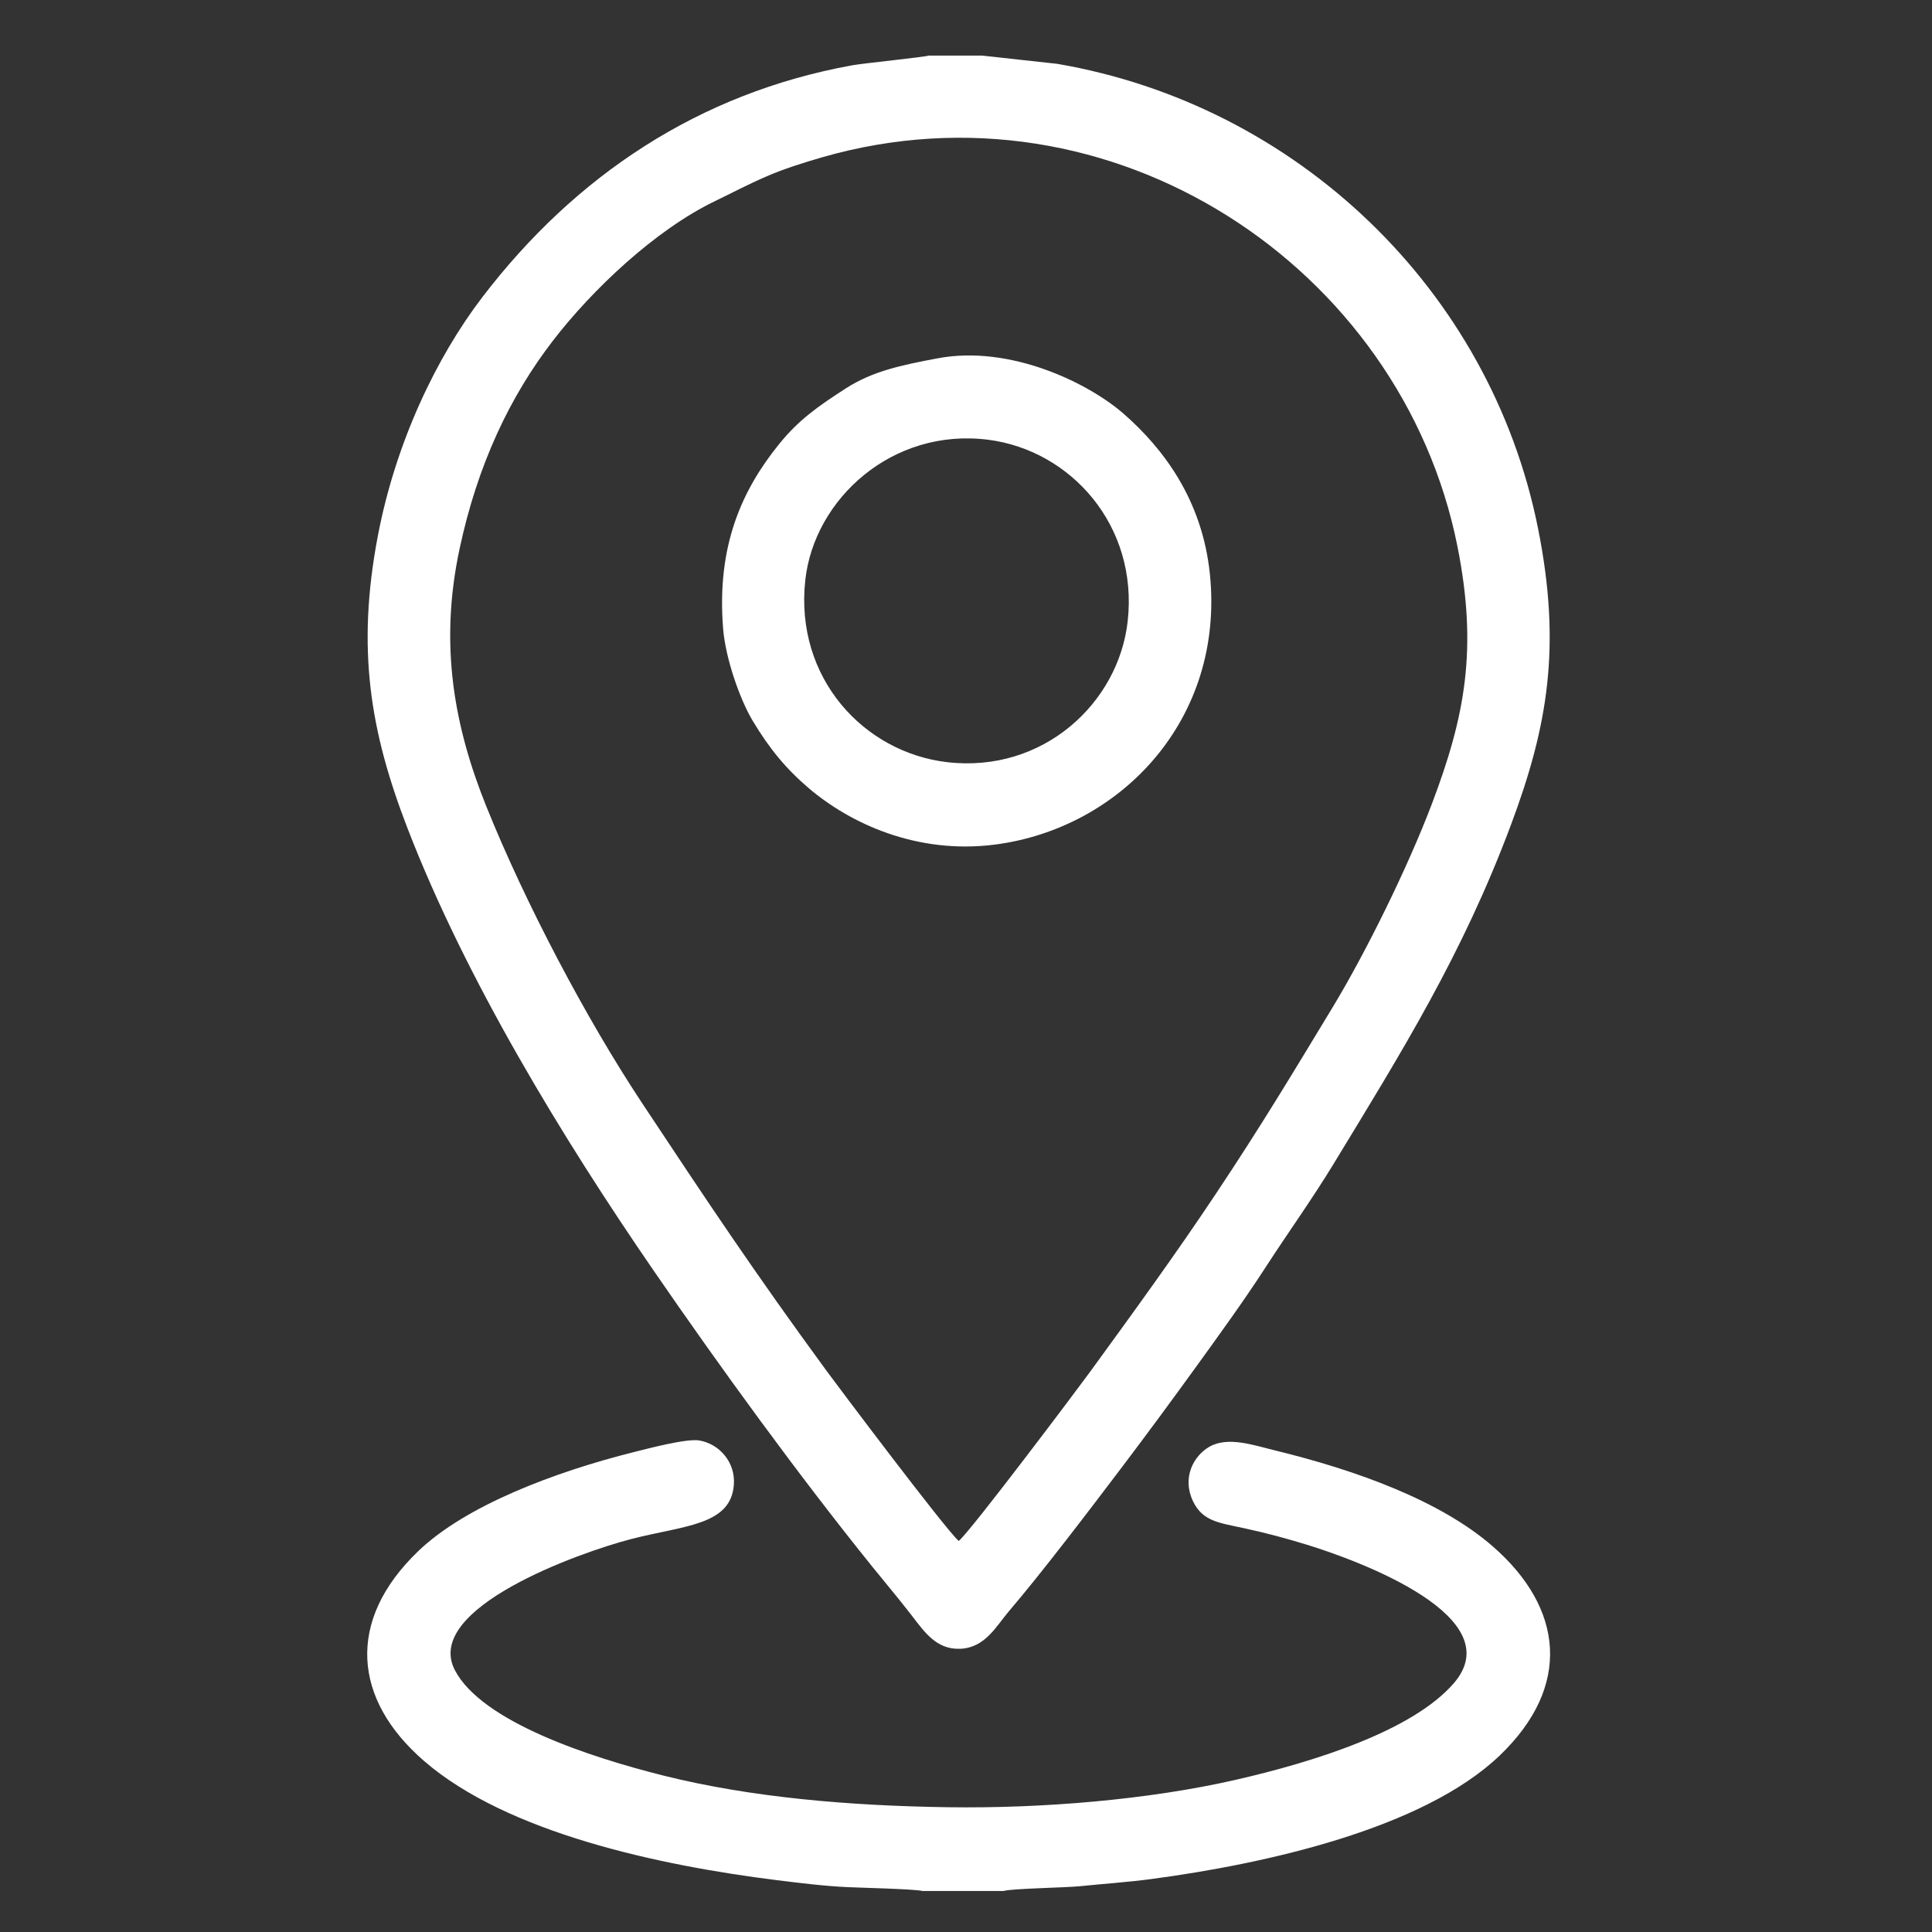 <?xml version="1.0" encoding="UTF-8"?> <!-- Creator: CorelDRAW --> <svg xmlns="http://www.w3.org/2000/svg" xmlns:xlink="http://www.w3.org/1999/xlink" xmlns:xodm="http://www.corel.com/coreldraw/odm/2003" xml:space="preserve" width="20mm" height="20mm" style="shape-rendering:geometricPrecision; text-rendering:geometricPrecision; image-rendering:optimizeQuality; fill-rule:evenodd; clip-rule:evenodd" viewBox="0 0 2000 2000"><rect x="0" y="0" width="2000" height="2000" fill="#333333" stroke="none"/> <defs> <style type="text/css"> <![CDATA[ .fil0 {fill:white} ]]> </style> </defs> <g id="Слой_x0020_1">  <path class="fil0" d="M992.47 1595.2c-14.12,-12.36 -127.79,-163.77 -136.62,-175.83 -75.28,-102.86 -122.98,-174.53 -191.38,-277.78 -57.86,-87.35 -120.78,-206.87 -160.89,-306.44 -33.11,-82.19 -49.2,-166.74 -27.88,-266.75 18.69,-87.71 52.26,-157.99 96.61,-215.59 40.96,-53.21 106.06,-114.78 167.73,-144.55 19.23,-9.28 32.87,-16.7 53.7,-25.76 16.64,-7.24 37.74,-14.05 57.79,-19.8 299.2,-85.83 599.27,113.5 657.13,402.53 21.44,107.14 7.73,176.87 -26.39,266.97 -24.39,64.41 -67.6,152.57 -103.05,211.11 -43.4,71.66 -73.67,122.04 -120.18,191.95 -42.72,64.2 -85.84,123.27 -130.04,184.1 -11.1,15.28 -123.79,165.41 -136.53,175.84zm24.07 -1537.67l-55.2 0c-3.71,1.52 -67.18,7.91 -78.99,10.04 -159.22,28.82 -287.04,114.67 -382.74,239.68 -47.76,62.38 -90.13,150.82 -108.58,248.13 -22.18,117.03 -7.63,202.32 30.69,301.68 60.4,156.6 160.78,321.29 254.26,457.27 69.32,100.85 150.45,212.54 227.31,307.83 13.96,17.3 26.94,32.62 39.87,49.33 13.9,17.96 26.09,36.35 50.97,35.31 25.87,-1.08 37.46,-23.83 50.16,-38.69 34.63,-40.49 85.12,-107 117.59,-149.9 25.83,-34.15 50.51,-67.64 75.79,-102.59 24.01,-33.19 50.08,-69.12 72.6,-103.91 23.15,-35.77 47.78,-69.89 70.72,-107.61 70.69,-116.24 132.89,-215.88 183.09,-350.07 38.16,-101.97 52.51,-184.66 28.16,-306.73 -49.55,-248.38 -250.69,-438.97 -497.9,-481.24l-77.8 -8.53zm-61.71 1900l84.28 0c6.75,-2.48 64.28,-3.44 78.69,-4.92 24.56,-2.53 49.27,-4.14 73.65,-7.38 118.16,-15.71 281.47,-51.93 360.86,-127.76 75.28,-71.91 66.24,-153 -7.2,-216.84 -54.35,-47.25 -140.8,-78.64 -226.24,-99.42 -20.99,-5.1 -47.74,-14.56 -66.93,-3.53 -16.33,9.39 -28.62,31.98 -16.95,56.37 9.96,20.82 26.82,22.32 53.39,28.05 22.72,4.91 44.24,10.75 64.5,16.98 55.47,17.08 211.58,75.03 151.88,143.65 -42.73,49.11 -144.26,81.17 -225.96,99.82 -89.8,20.5 -199.76,29.72 -297.96,28.28 -101.01,-1.48 -202.83,-9.98 -293.62,-32.65 -76.99,-19.23 -188.69,-55.97 -216.38,-109.32 -33.2,-63.97 129.02,-121.77 182.54,-135.64 54.33,-14.08 103.46,-13.85 106.33,-56.52 1.59,-23.63 -15.55,-42.15 -35.89,-45.55 -13.15,-2.2 -52.68,8.3 -67.45,11.99 -83.12,20.8 -174.53,55.7 -223.32,102.5 -75.25,72.18 -67.51,153.65 5.83,217.23 86.07,74.6 243.82,108.28 365.08,123.43 23.5,2.93 50.35,6.27 74.05,7.28 12.29,0.53 70.69,2.02 76.82,3.95zm212.56 -1314.49c-9.43,84.8 -87.62,157.55 -186.98,145.94 -85.93,-10.04 -157.83,-86.96 -146.79,-188.34 9.16,-84.03 90.08,-158.16 189.53,-145.39 85.14,10.93 155.27,88.67 144.24,187.79zm-196.54 -272.15c-37.93,7.12 -67.53,13.33 -95.31,31.21 -28.81,18.54 -48.76,32.64 -68.69,57.21 -38.88,47.97 -65.12,105.76 -58.29,191.28 2.49,31.26 17.52,73.66 30.55,95.43 17.36,29 34.48,49.71 58.03,69.82 42.67,36.42 111.84,68.85 192.68,58.49 129.99,-16.67 238.15,-129.4 222.64,-280.14 -8.03,-78.04 -49.39,-130.74 -88.54,-165.24 -37.33,-32.9 -118.54,-72.07 -193.07,-58.06z"></path> </g> </svg> 